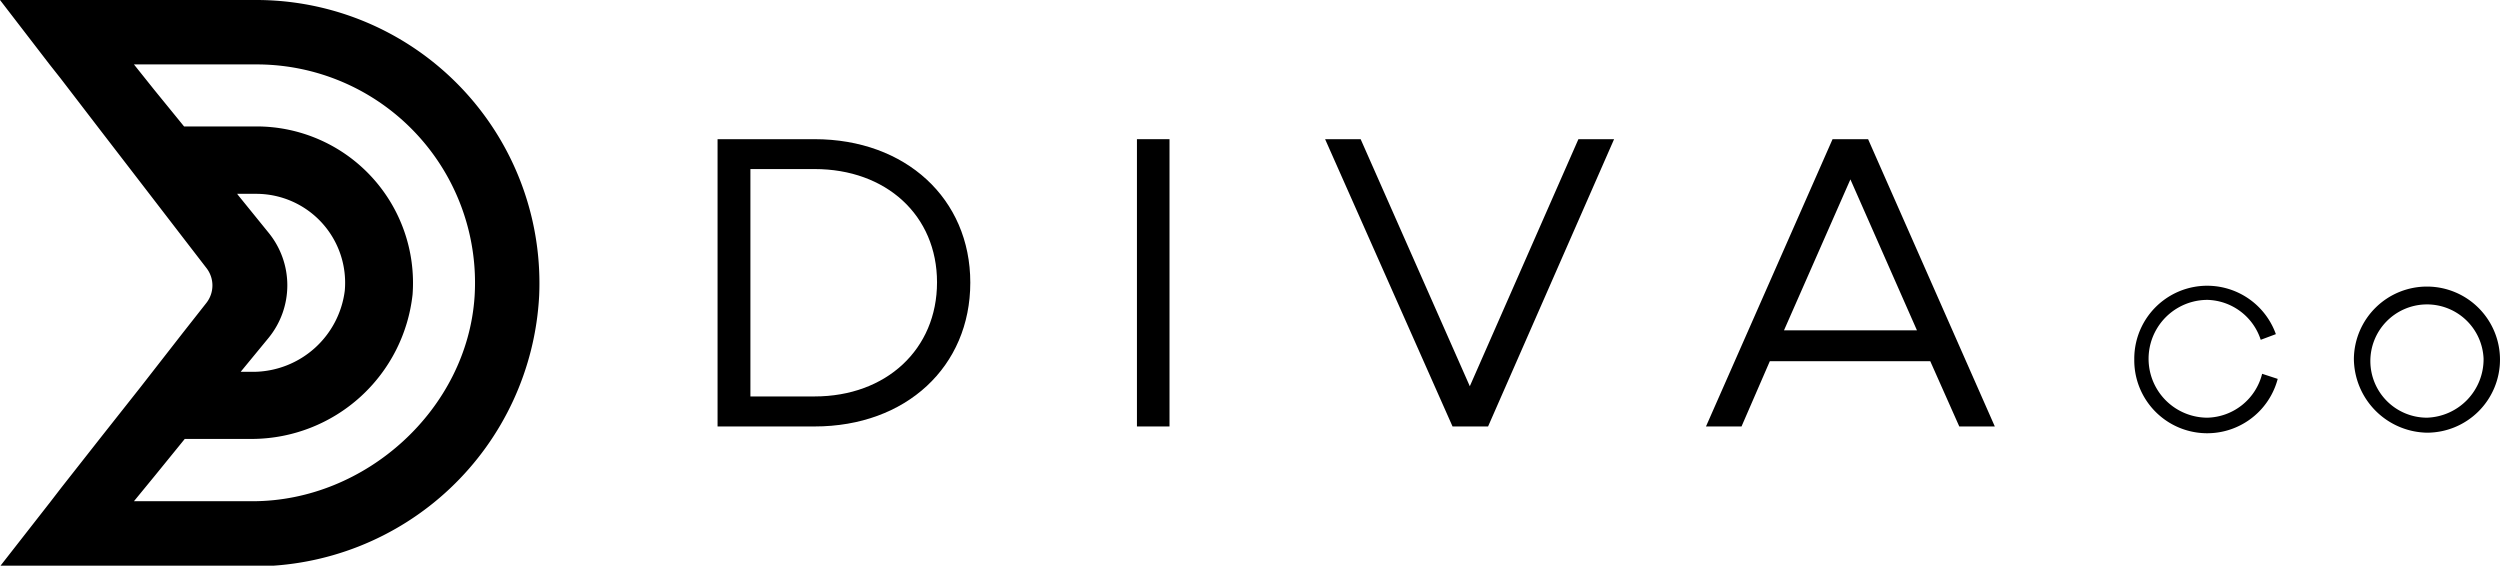 <svg xmlns="http://www.w3.org/2000/svg" viewBox="0 0 176.57 39.95"><g id="Capa_2" data-name="Capa 2"><g id="Capa_1-2" data-name="Capa 1"><path d="M50.68,9.83h6.85c6.43,0,11,4.2,11,10.13S64,30.12,57.53,30.12H50.68ZM57.53,28c5.07,0,8.65-3.34,8.65-8.06s-3.58-8-8.65-8H53V28Z"/><path d="M80.3,9.83h2.3V30.12H80.3Z"/><path d="M114,9.83,105.1,30.12h-2.51l-9-20.29h2.51l7.71,17.45,7.67-17.45Z"/><path d="M136.33,25.51H125l-2,4.61h-2.51l8.94-20.29h2.51l8.95,20.29h-2.51Zm-.94-2.18-4.7-10.66L126,23.33Z"/><path d="M166.25,25.33a5.16,5.16,0,1,1,5.17,5.23A5.26,5.26,0,0,1,166.25,25.33Zm9.16,0a4,4,0,1,0-4,4.17A4.13,4.13,0,0,0,175.41,25.33Z"/><path d="M159.77,26.4a4.09,4.09,0,0,1-3.86,3.1,4.16,4.16,0,0,1,0-8.32A4.07,4.07,0,0,1,159.67,24l1.07-.4a5.15,5.15,0,0,0-10,1.78,5.15,5.15,0,0,0,10.13,1.38Z"/><path d="M18.12,0H0L3.5,4.55l.79,1L7.09,9.2,9.8,12.72l3,3.9,1.78,2.31a2,2,0,0,1,0,2.46L12.92,23.5l-3,3.85L7.17,30.83l-2.83,3.6-.77,1L0,40H17.84A20.17,20.17,0,0,0,38.08,20.88,20,20,0,0,0,18.12,0Zm-.28,35.4H9.46l1.46-1.78L13.05,31H17.9A11.45,11.45,0,0,0,29.14,20.79a11.05,11.05,0,0,0-11-11.86H13L10.89,6.34,9.46,4.55h8.66a15.42,15.42,0,0,1,15.4,16.38C33,28.9,25.83,35.4,17.84,35.4Zm-1-21.59-.09-.12h1.34a6.28,6.28,0,0,1,6.26,6.85A6.55,6.55,0,0,1,18,26.26H17l.08-.1,1.9-2.31a5.87,5.87,0,0,0,0-7.4Z"/></g></g></svg>